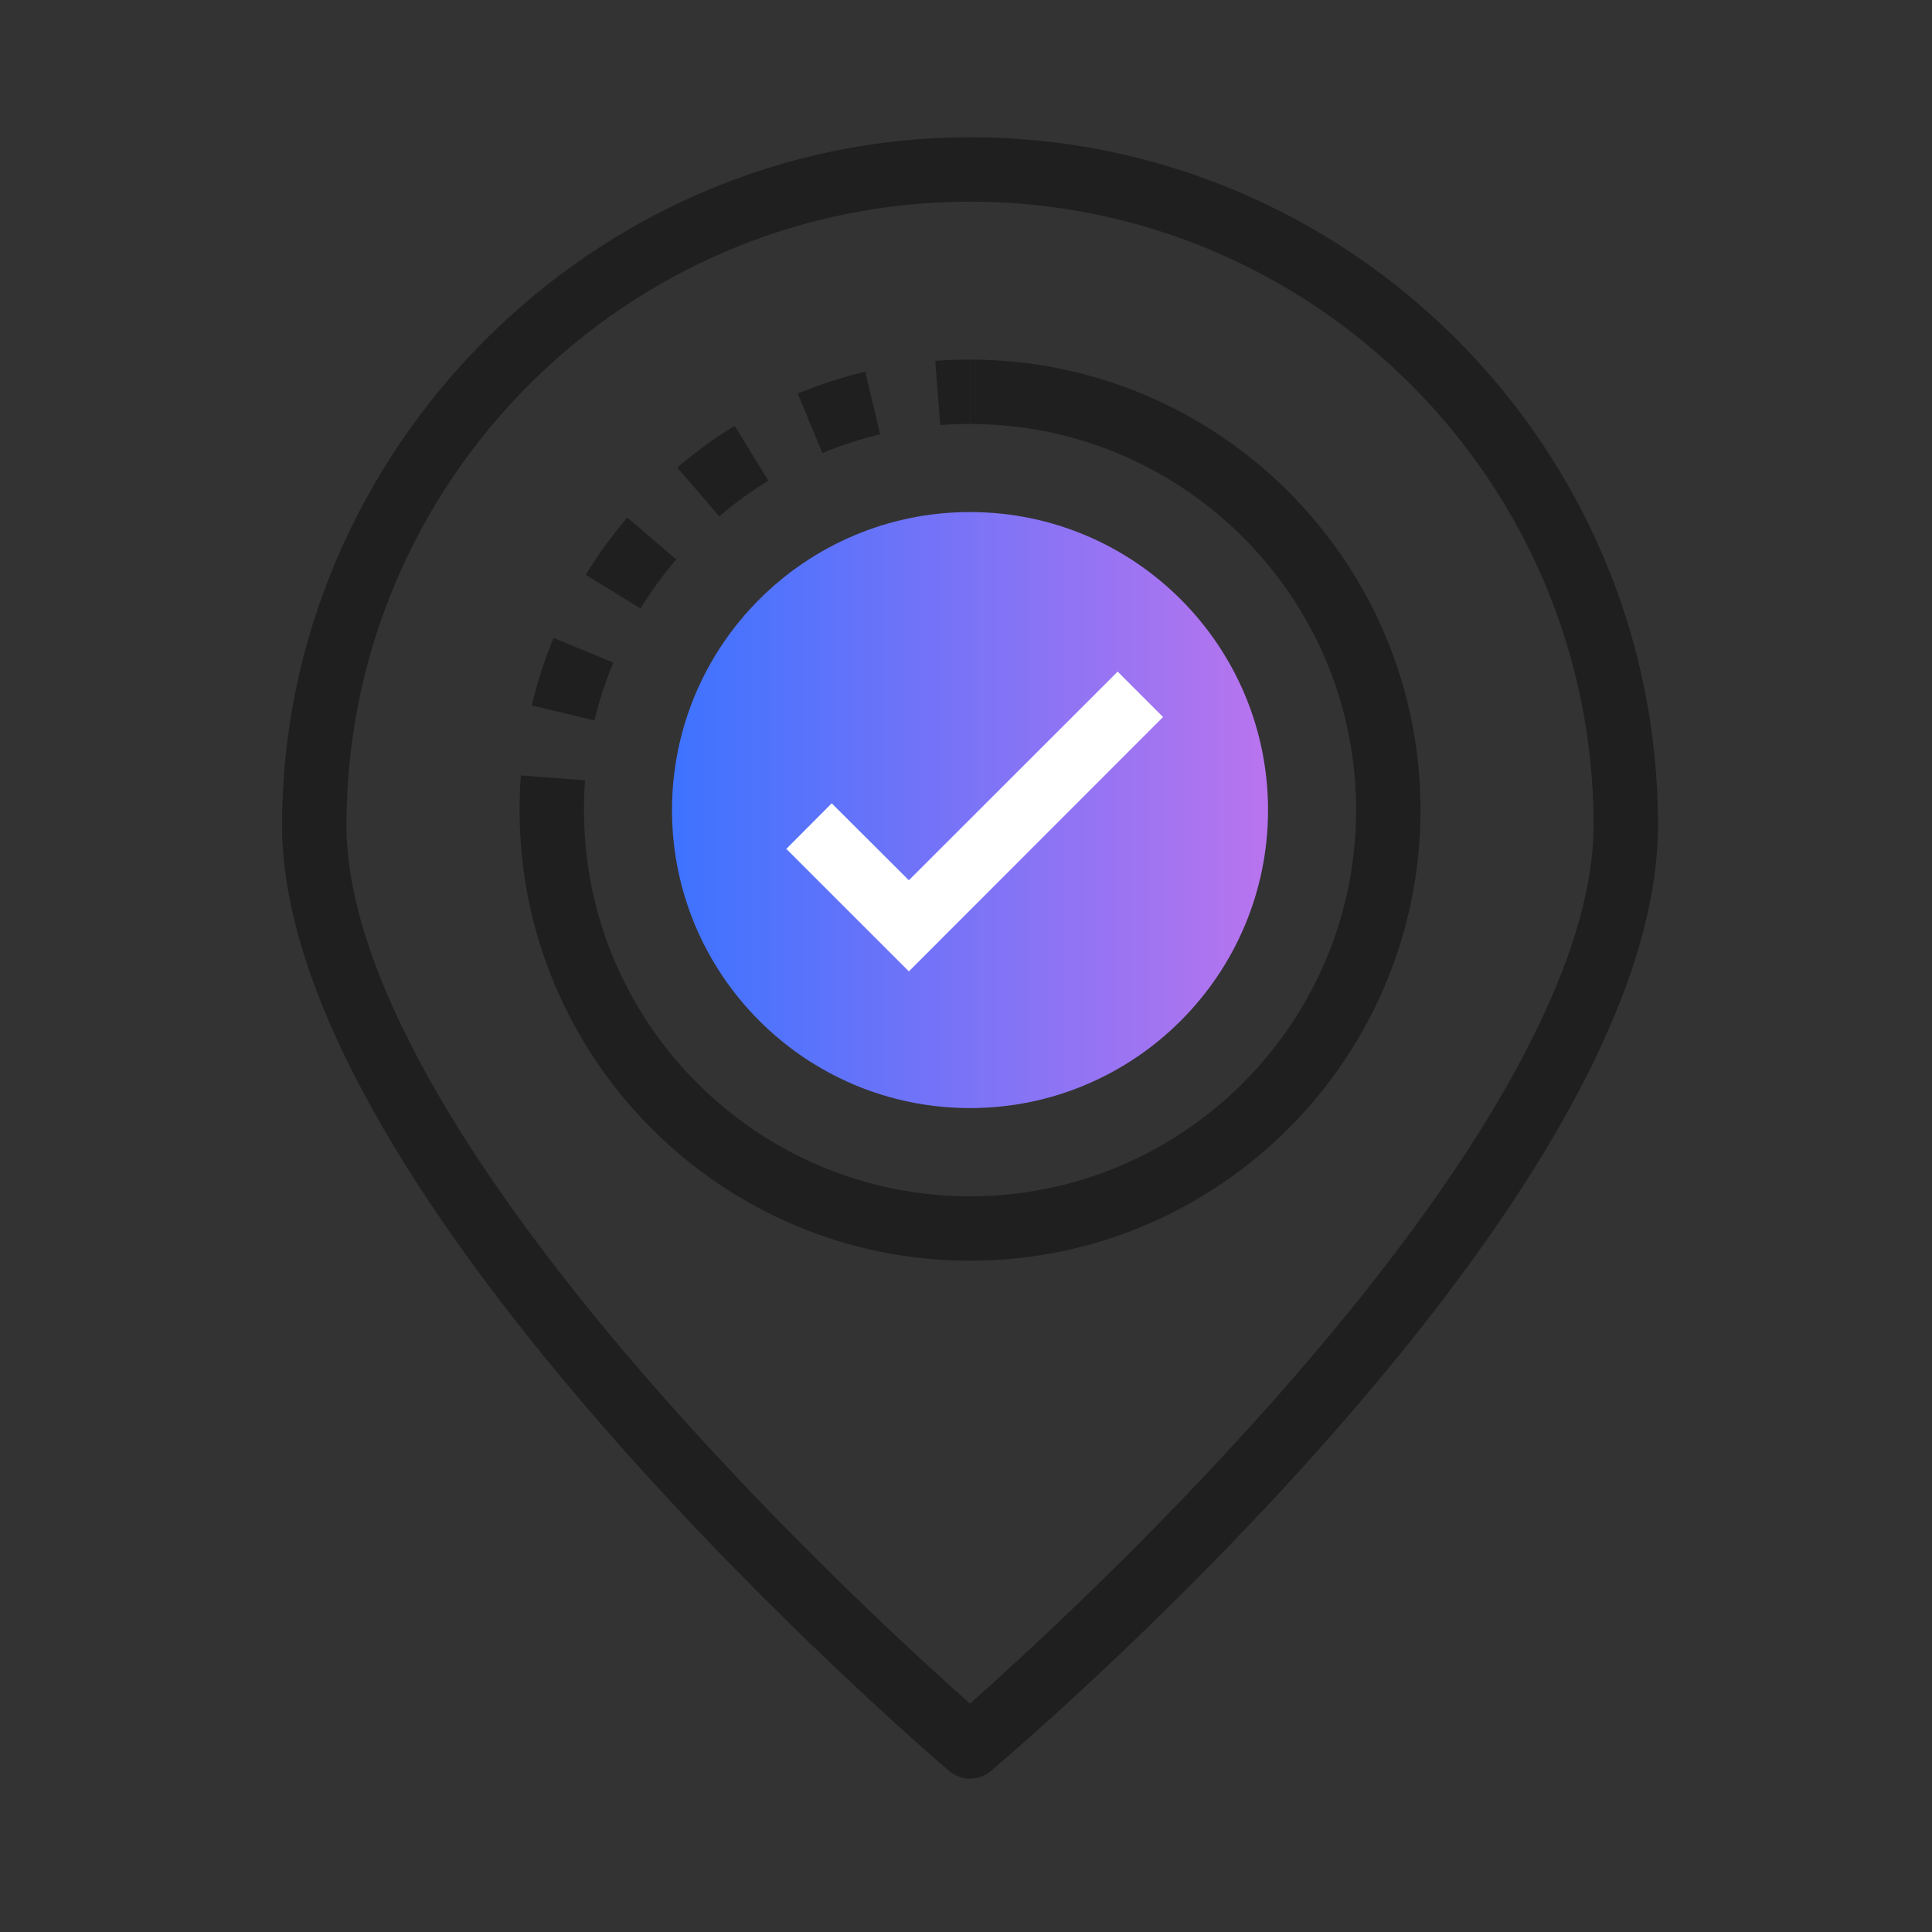 <svg width="100" height="100" viewBox="0 0 100 100" fill="none" xmlns="http://www.w3.org/2000/svg">
    <rect x="0" y="0" width="100" height="100" fill="#333333" stroke="none"/>
    <mask id="mask0_90_1018" style="mask-type:alpha" maskUnits="userSpaceOnUse" x="0" y="0" width="100" height="100">
        <rect width="100" height="100" fill="#D9D9D9"/>
    </mask>
    <g mask="url(#mask0_90_1018)">
        <path d="M50.208 65.254C37.35 65.254 26.892 54.796 26.892 41.929H30.225C30.225 52.954 39.192 61.921 50.208 61.921C61.225 61.921 70.192 52.954 70.192 41.929C70.192 30.904 61.225 21.946 50.208 21.946V18.613C63.067 18.613 73.525 29.071 73.525 41.929C73.525 54.788 63.067 65.254 50.208 65.254Z" fill="#1F1F1F"/>
        <path d="M30.225 41.929H26.892C26.892 41.329 26.917 40.729 26.958 40.138L30.283 40.388C30.242 40.896 30.225 41.413 30.225 41.929Z" fill="#1F1F1F"/>
        <path d="M30.767 37.288L27.525 36.513C27.808 35.321 28.183 34.146 28.658 33.021L31.742 34.296C31.342 35.263 31.017 36.263 30.775 37.279L30.767 37.288ZM33.158 31.496L30.317 29.754C30.95 28.712 31.675 27.721 32.467 26.788L35 28.954C34.317 29.754 33.7 30.604 33.15 31.496H33.158ZM37.225 26.729L35.058 24.196C35.983 23.404 36.983 22.679 38.025 22.038L39.767 24.879C38.875 25.429 38.017 26.046 37.225 26.729ZM42.567 23.454L41.292 20.371C42.425 19.904 43.592 19.521 44.783 19.238L45.558 22.479C44.542 22.721 43.542 23.046 42.575 23.446L42.567 23.454Z" fill="#1F1F1F"/>
        <path d="M48.666 22.004L48.408 18.679C49 18.637 49.6 18.613 50.2 18.613V21.946C49.683 21.946 49.166 21.962 48.658 22.004H48.666Z" fill="#1F1F1F"/>
        <path d="M65.633 41.929C65.633 50.446 58.725 57.354 50.208 57.354C41.691 57.354 34.783 50.446 34.783 41.929C34.783 33.413 41.691 26.504 50.208 26.504C58.725 26.504 65.633 33.413 65.633 41.929Z" fill="url(#paint0_linear_90_1018)"/>
        <path d="M47.042 50.279L40.7 43.938L43.05 41.579L47.042 45.563L57.85 34.763L60.2 37.113L47.042 50.279Z" fill="white"/>
        <path d="M50.208 92.063C49.825 92.063 49.442 91.929 49.125 91.663C47.717 90.463 14.6 62.004 14.6 42.704C14.6 23.404 30.575 7.104 50.208 7.104C69.842 7.104 85.817 23.079 85.817 42.704C85.817 62.329 52.7 90.463 51.292 91.663C50.983 91.929 50.592 92.063 50.208 92.063ZM50.208 10.438C32.408 10.438 17.933 24.913 17.933 42.704C17.933 49.963 23.658 60.254 34.483 72.479C41.05 79.888 47.667 85.929 50.208 88.179C52.75 85.921 59.392 79.863 65.958 72.446C76.767 60.238 82.483 49.946 82.483 42.704C82.483 24.913 68.008 10.438 50.208 10.438Z" fill="#1F1F1F"/>
    </g>
    <defs>
        <linearGradient id="paint0_linear_90_1018" x1="34.783" y1="41.929" x2="65.633" y2="41.929" gradientUnits="userSpaceOnUse">
            <stop stop-color="#3D73FF"/>
            <stop offset="1" stop-color="#B974EE"/>
        </linearGradient>
    </defs>
</svg>
